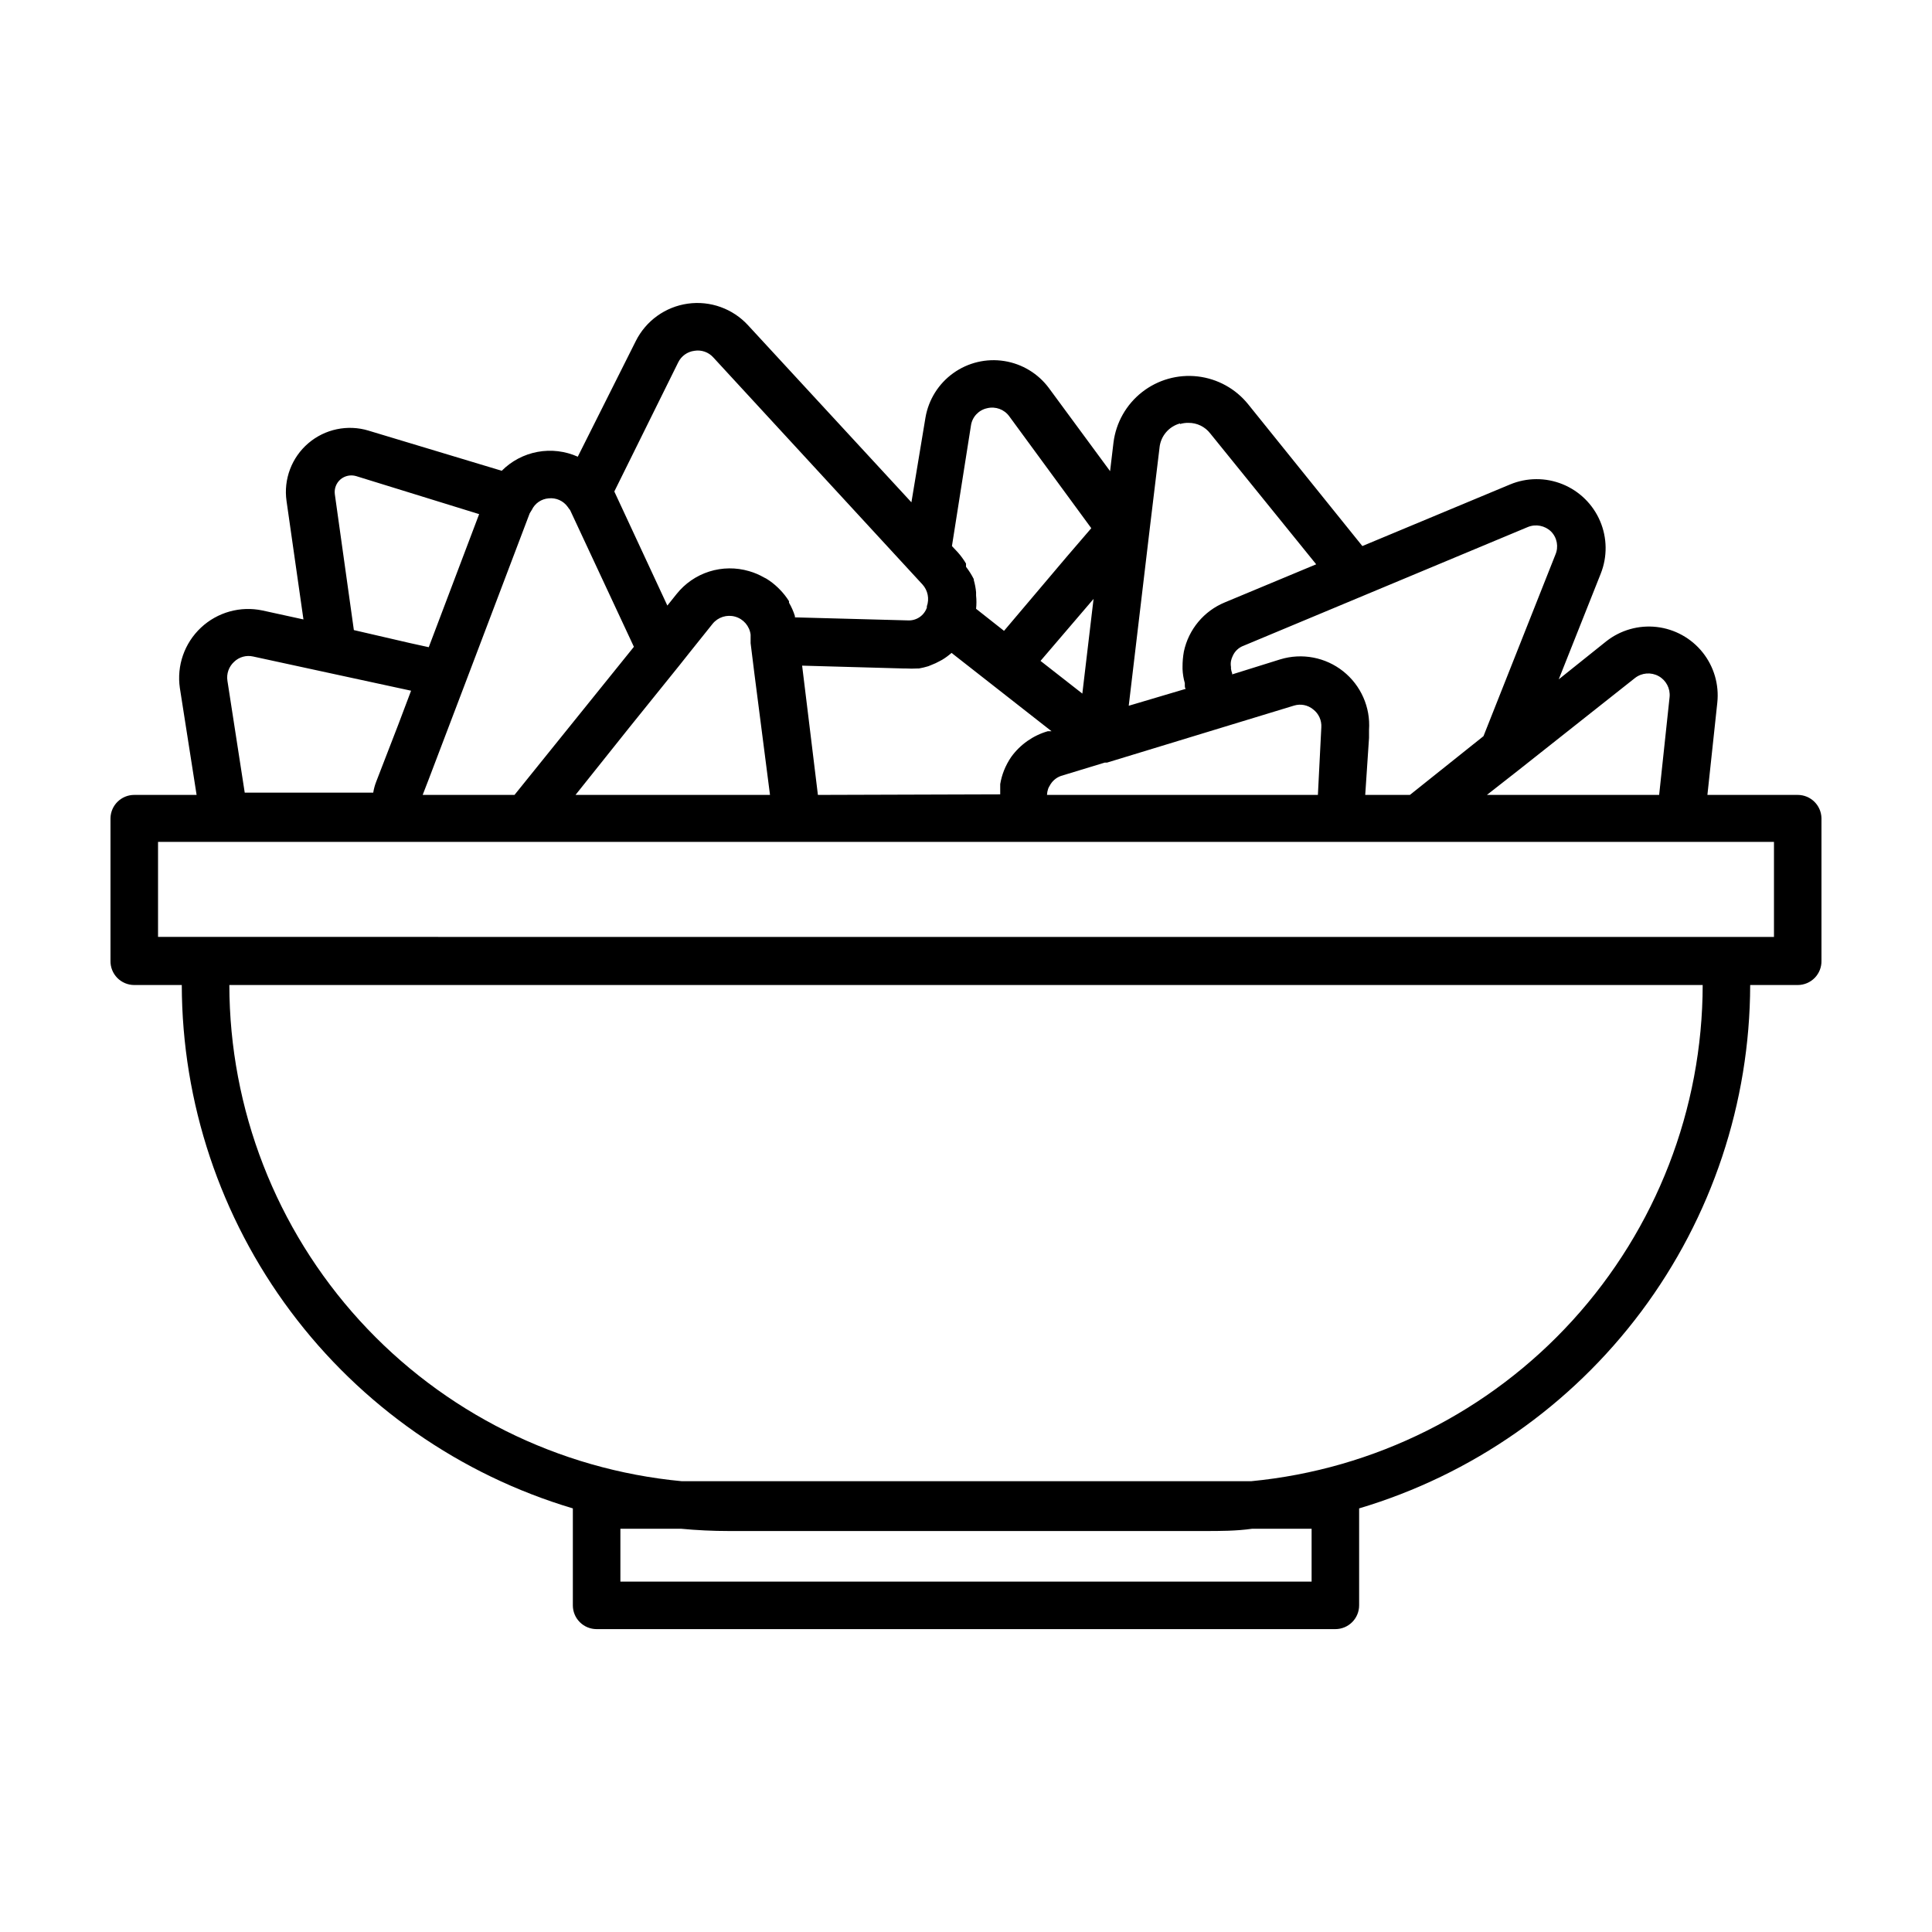 <?xml version="1.0" encoding="UTF-8"?>
<!-- Uploaded to: SVG Repo, www.svgrepo.com, Generator: SVG Repo Mixer Tools -->
<svg fill="#000000" width="800px" height="800px" version="1.1" viewBox="144 144 512 512" xmlns="http://www.w3.org/2000/svg">
 <path d="m179.58 405.04h12.594c0.066 31.191 10.188 61.527 28.852 86.508 18.668 24.984 44.895 43.289 74.785 52.191v25.695c0 1.672 0.66 3.273 1.844 4.453 1.18 1.18 2.781 1.844 4.453 1.844h195.78c1.668 0 3.269-0.664 4.449-1.844 1.184-1.18 1.848-2.781 1.848-4.453v-25.695c29.891-8.902 56.113-27.207 74.781-52.191 18.668-24.98 28.785-55.316 28.852-86.508h12.594c1.699 0 3.324-0.684 4.508-1.895 1.188-1.215 1.832-2.856 1.789-4.555v-37.785c-0.082-3.418-2.875-6.144-6.297-6.144h-23.93l2.621-24.434c0.512-4.789-0.887-9.586-3.894-13.344-3.004-3.758-7.379-6.176-12.16-6.727-4.781-0.547-9.59 0.816-13.371 3.797l-12.594 10.078 11.133-28.012v-0.004c1.781-4.484 1.719-9.488-0.176-13.922-1.891-4.438-5.461-7.945-9.93-9.766-4.469-1.816-9.473-1.797-13.926 0.059l-39.145 16.324-30.23-37.535c-3.316-4.141-8.137-6.805-13.41-7.418-5.273-0.609-10.574 0.887-14.75 4.164-4.176 3.273-6.894 8.066-7.559 13.332l-0.906 7.609-16.172-21.965v-0.004c-2.856-3.871-7.117-6.465-11.867-7.215s-9.605 0.398-13.512 3.203c-3.91 2.801-6.555 7.031-7.371 11.77l-3.727 22.469-43.277-46.902c-4.059-4.434-10.039-6.582-15.988-5.746-5.949 0.836-11.105 4.551-13.785 9.926l-15.367 30.633c-3.34-1.496-7.059-1.941-10.656-1.277-3.602 0.668-6.914 2.414-9.496 5.008l-35.266-10.629v-0.004c-5.555-1.695-11.594-0.434-16.004 3.344-4.41 3.777-6.582 9.547-5.762 15.297l4.484 31.387-10.832-2.367c-5.863-1.254-11.965 0.445-16.336 4.547-4.371 4.098-6.457 10.082-5.582 16.008l4.434 28.316h-16.523c-3.422 0-6.215 2.727-6.297 6.144v37.785c-0.043 1.699 0.605 3.34 1.789 4.555 1.188 1.211 2.812 1.895 4.508 1.895zm312.01 144.09v14.008h-183.18v-14.008h16.02c4.231 0.402 8.465 0.605 12.746 0.605h125.95c4.281 0 8.516 0 12.746-0.605zm103.64-144.09c-0.051 32.867-12.332 64.535-34.449 88.844-22.121 24.305-52.492 39.512-85.207 42.652h-150.89c-32.762-3.082-63.195-18.262-85.367-42.574-22.168-24.312-34.484-56.016-34.539-88.922zm-17.938-81.363c1.793-1.402 4.25-1.598 6.246-0.504 1.992 1.098 3.144 3.277 2.922 5.543l-2.769 25.945h-45.645l8.363-6.551zm-28.414-40.004c2.121-0.871 4.559-0.395 6.195 1.211 1.586 1.633 2.023 4.062 1.109 6.144l-19.043 48.062-19.5 15.57h-11.84l1.008-15.113v-2.117c0.414-5.988-2.148-11.797-6.848-15.531-4.703-3.734-10.938-4.914-16.68-3.16l-12.746 3.981v-0.301-0.004c-0.152-0.367-0.254-0.758-0.301-1.156-0.023-0.152-0.023-0.305 0-0.453-0.102-0.551-0.102-1.113 0-1.664 0.098-0.453 0.25-0.895 0.453-1.309 0.559-1.273 1.613-2.254 2.922-2.723zm-238 53 13.199-16.375 2.719-3.426 6.047-7.555c1.438-1.773 3.793-2.519 5.988-1.895s3.805 2.5 4.09 4.766v2.266l1.008 8.113 4.129 32.094h-51.539zm49.875 17.988-2.621-21.512-1.562-12.746 27.004 0.754h0.609c0.938 0.051 1.879 0.051 2.82 0h0.504c0.852-0.148 1.691-0.352 2.519-0.605l0.855-0.352c0.711-0.266 1.402-0.586 2.066-0.957l0.754-0.402c0.875-0.531 1.703-1.137 2.469-1.816l26.5 20.758h-1.008 0.004c-3.894 1.129-7.297 3.519-9.676 6.801-0.766 1.121-1.406 2.32-1.914 3.578-0.465 1.168-0.801 2.387-1.008 3.629v1.16 1.562zm70.078-26.852-11.082-8.664 14.055-16.426zm-9.367 26.852c0.023-0.551 0.125-1.094 0.301-1.613 0.105-0.281 0.238-0.555 0.406-0.805 0.633-1.23 1.715-2.168 3.019-2.621l11.586-3.527h0.605l30.23-9.219 19.348-5.894c1.742-0.527 3.633-0.148 5.035 1.008 1.484 1.129 2.297 2.93 2.168 4.785l-0.906 17.887zm35.266-98.293c0.719-0.219 1.469-0.32 2.219-0.305 2.266-0.023 4.414 1.023 5.793 2.824l28.062 34.66-24.184 10.078c-5.562 2.281-9.633 7.168-10.883 13.047-0.238 1.332-0.359 2.68-0.352 4.031v0.605c0.051 1.262 0.254 2.512 0.605 3.727v0.707c0 0.25 0 0.555 0.25 0.805l-12.898 3.828-2.215 0.656 5.644-47.559 2.519-20.859h-0.004c0.312-3.055 2.477-5.598 5.441-6.398zm-55.418 0.402c0.328-2.273 2.035-4.102 4.281-4.586 2.223-0.551 4.559 0.305 5.894 2.168l21.715 29.625-6.5 7.559-16.625 19.645-7.406-5.844c0.125-1.172 0.125-2.356 0-3.527v-0.855c-0.098-1.09-0.301-2.172-0.605-3.223v-0.25-0.004c-0.582-1.156-1.273-2.25-2.062-3.273v-0.855c-0.629-1.059-1.352-2.055-2.168-2.973l-1.562-1.664zm-77.586-16.727c0.816-1.68 2.426-2.836 4.281-3.074 1.871-0.32 3.777 0.344 5.039 1.766l55.418 60.156v-0.004c1.426 1.57 1.871 3.797 1.16 5.797v0.352c-0.738 2.121-2.793 3.5-5.039 3.375l-29.926-0.805v-0.355c-0.387-1.23-0.91-2.414-1.562-3.527 0.02-0.133 0.02-0.266 0-0.402-0.691-1.109-1.504-2.137-2.418-3.07l-0.555-0.555c-0.934-0.898-1.965-1.695-3.074-2.371l-0.605-0.301h0.004c-1.238-0.715-2.559-1.273-3.93-1.664-3.453-1.016-7.129-0.98-10.559 0.105-3.43 1.086-6.453 3.172-8.688 5.992l-2.418 3.023-14.055-30.23zm-34.309 36.023c1.965-0.207 3.887 0.66 5.035 2.266l0.352 0.504h0.004c0.117 0.117 0.223 0.254 0.301 0.402l16.879 36.172-31.641 39.25h-24.336l1.562-4.031 9.773-25.695 17.027-44.891 0.555-0.906h0.004c0.828-1.758 2.543-2.93 4.484-3.07zm-51.641 34.914-5.039-35.973c-0.207-1.5 0.359-3 1.512-3.981 1.148-0.957 2.695-1.277 4.129-0.855l32.598 10.078-13.352 35.266-5.039-1.109zm-33.504 13.449c-0.297-1.867 0.367-3.758 1.762-5.035 1.332-1.293 3.231-1.824 5.039-1.414l19.75 4.281 22.117 4.785-3.426 9.07-5.844 15.113v0.004c-0.352 0.91-0.605 1.855-0.758 2.82h-34.059zm-18.391 42.676h428.24v25.191l-428.24-0.004z"/>
</svg>